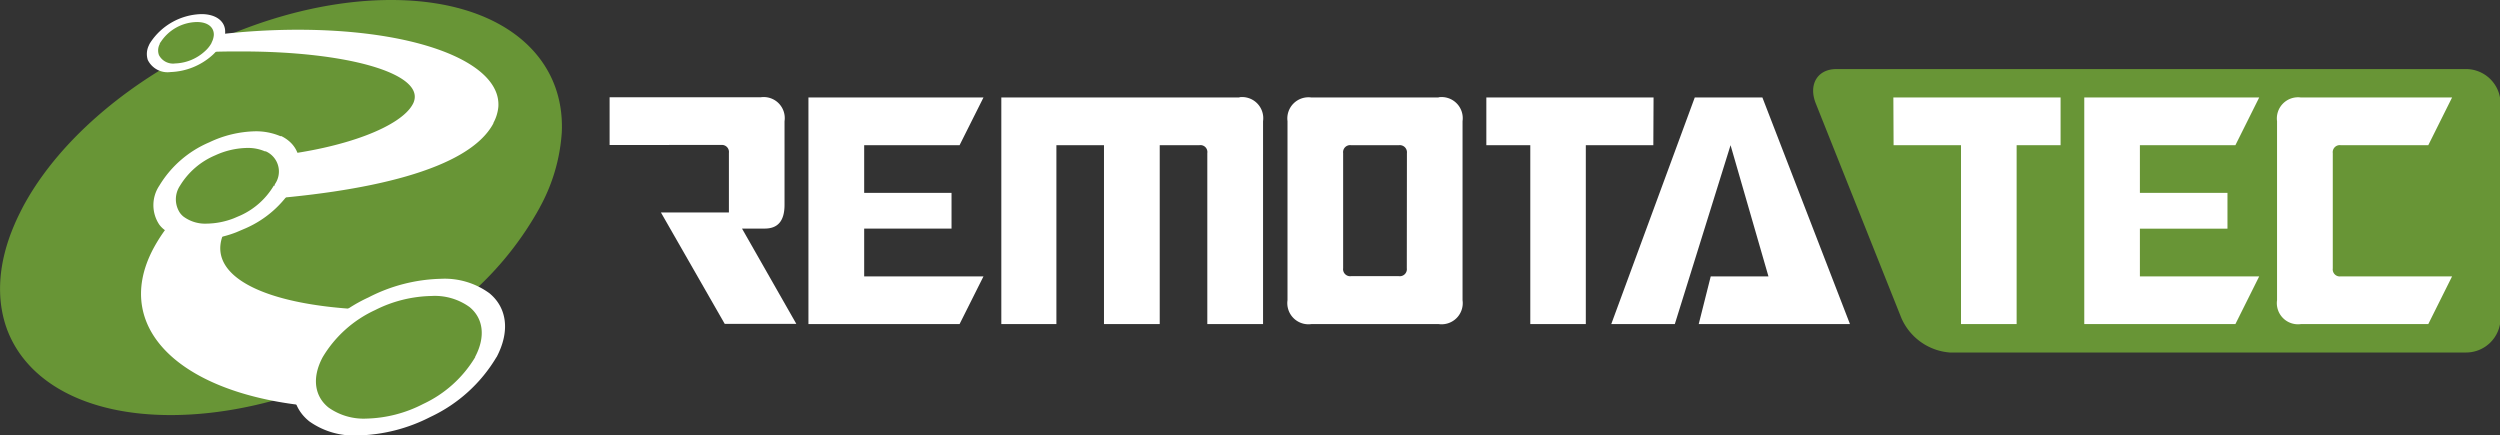 <svg xmlns="http://www.w3.org/2000/svg" viewBox="0 0 226.95 39.53"><rect x="0" y="0" width="226.95" height="39.53" fill="#333333" stroke="none"/><defs><style>.cls-1{fill:#fff;}.cls-2{fill:#689536;}.cls-3{fill:#ececed;}</style></defs><g id="Camada_2" data-name="Camada 2"><g id="Páginas"><path class="cls-1" d="M67.36,20.75h2.06c1.21,0,1.8-.71,1.8-2.16V11a1.91,1.91,0,0,0-2.16-2.17H55.34v4.33H65.46a.64.64,0,0,1,.71.72v5.41H60l5.79,10.11h6.5Z"/><polygon class="cls-1" points="78.45 20.75 86.38 20.75 86.38 17.51 78.45 17.51 78.45 13.18 87.11 13.18 89.28 8.85 73.39 8.85 73.39 29.42 87.11 29.42 89.28 25.09 78.45 25.09 78.45 20.75"/><path class="cls-1" d="M112.55,8.85H90.9V29.42h5l0-16.24h4.32V29.42h5.06V13.18h3.6a.63.63,0,0,1,.72.72V29.42h5.06V11a1.92,1.92,0,0,0-2.17-2.17"/><path class="cls-1" d="M130.6,8.85H119.05A1.92,1.92,0,0,0,116.88,11V27.25a1.92,1.92,0,0,0,2.17,2.17H130.6a1.92,1.92,0,0,0,2.17-2.17V11a1.92,1.92,0,0,0-2.17-2.17m-2.89,15.52a.64.64,0,0,1-.72.72h-4.34a.64.64,0,0,1-.72-.72V13.9a.64.64,0,0,1,.72-.72H127a.65.65,0,0,1,.72.72Z"/><polygon class="cls-1" points="150.11 8.85 150.09 13.18 143.96 13.18 143.96 29.42 138.92 29.42 138.92 13.18 134.93 13.18 134.93 8.85 150.11 8.85"/><polygon class="cls-1" points="154.21 29.42 167.94 29.42 159.99 8.85 153.85 8.85 146.27 29.42 152.04 29.42 157.1 13.18 160.54 25.09 155.3 25.09 154.21 29.42"/><path class="cls-2" d="M227,9.4V28.92A3.13,3.13,0,0,1,223.82,32H177a5.24,5.24,0,0,1-4.39-3.12L164.84,9.4c-.69-1.72.14-3.13,1.87-3.13h57.11A3.14,3.14,0,0,1,227,9.4"/><polygon class="cls-1" points="171.88 8.85 171.9 13.18 178.02 13.18 178.02 29.42 183.07 29.42 183.07 13.18 187.06 13.18 187.06 8.85 171.88 8.85"/><polygon class="cls-1" points="194.26 20.76 202.21 20.76 202.21 17.51 194.26 17.51 194.26 13.18 202.93 13.18 205.09 8.85 189.21 8.85 189.21 29.42 202.93 29.42 205.09 25.09 194.26 25.09 194.26 20.76"/><path class="cls-1" d="M211.77,24.37V13.9a.64.64,0,0,1,.72-.72h7.95l2.16-4.33H208.88A1.92,1.92,0,0,0,206.71,11V27.25a1.92,1.92,0,0,0,2.17,2.17h11.56l2.16-4.33H212.49a.64.64,0,0,1-.72-.72"/><path class="cls-2" d="M49,18.84a29.47,29.47,0,0,1-6.2,7.77C35.6,33.14,25,37.68,15.5,37.68,7.69,37.68,2.4,34.61.64,29.9c-1-2.72-.85-6,.68-9.53.21-.5.46-1,.73-1.53C7.57,8.44,22.55,0,35.5,0,45.45,0,51.31,5,51,12a16.3,16.3,0,0,1-2,6.83"/><path class="cls-1" d="M44.79,11.2c-2.23,4.2-11.42,6.29-22.3,7-.14,0-1,1.42-1.1,1.43-1.1.06-2.21.09-3.32.09l-1.47,0-.58,0,.28-.3a2.22,2.22,0,0,1,0-2.47,6.86,6.86,0,0,1,3.2-2.76,7.21,7.21,0,0,1,2.9-.67,3.85,3.85,0,0,1,1.61.31l.57.36c6.88-.72,11.84-2.75,12.89-4.73a1.31,1.31,0,0,0,.12-.28c.8-2.51-6-4.51-15.66-4.51-1.13,0-2.24,0-3.34.08a4.2,4.2,0,0,1-2.69,1.1A1.44,1.44,0,0,1,14.43,5a1.27,1.27,0,0,1,.06-1c1.58-.33,3.22-.61,4.92-.82a61.69,61.69,0,0,1,7.64-.48c9.47,0,16.36,2.25,17.88,5.43a3.08,3.08,0,0,1,.31,1.57,3.79,3.79,0,0,1-.45,1.46"/><path class="cls-1" d="M43.14,32.42a10.82,10.82,0,0,1-4.72,4.25,50.84,50.84,0,0,1-6.17.38c-.82,0-1.63,0-2.42-.06C17,36.3,9.92,30.11,13.92,22.57A14.78,14.78,0,0,1,16,19.63l.28-.3a23.91,23.91,0,0,1,3.78-3.22l1.44,3.57-.34.14c-3.67,4.48,1.54,8,12.87,8.32h0a11.8,11.8,0,0,1,5.1-1.28,5.39,5.39,0,0,1,3.47,1c1.23,1,1.5,2.66.51,4.53"/><path class="cls-3" d="M42.63,27.89c-2.2.18-4.39.28-6.51.28-.71,0-1.4,0-2.06,0a11.8,11.8,0,0,1,5.1-1.28,5.39,5.39,0,0,1,3.47,1"/><path class="cls-3" d="M14.43,5c1.34-.15,2.73-.26,4.16-.33a4.2,4.2,0,0,1-2.69,1.1A1.44,1.44,0,0,1,14.43,5"/><path class="cls-3" d="M24.09,13.78l-.18,0c-1.42.14-2.9.25-4.41.3a7.25,7.25,0,0,1,2.9-.67,3.85,3.85,0,0,1,1.61.31l.08,0"/><path class="cls-1" d="M20.16,3.89A4.22,4.22,0,0,1,19.29,5a6,6,0,0,1-3.8,1.54,2,2,0,0,1-2.07-1.09,1.76,1.76,0,0,1,.09-1.32,1.51,1.51,0,0,1,.11-.22,5.72,5.72,0,0,1,4.66-2.63c1.39,0,2.21.7,2.16,1.68a2.14,2.14,0,0,1-.28,1"/><path class="cls-2" d="M19.21,3.89a2.8,2.8,0,0,1-.62.77,4.2,4.2,0,0,1-2.69,1.1A1.44,1.44,0,0,1,14.43,5a1.23,1.23,0,0,1,.07-1s0-.1.07-.15A4,4,0,0,1,17.88,2c1,0,1.56.49,1.53,1.19a1.69,1.69,0,0,1-.2.67"/><path class="cls-1" d="M26.68,16.86a9.55,9.55,0,0,1-4.35,3.85l-.89.38a10,10,0,0,1-3.47.68,4.67,4.67,0,0,1-3.07-.93,2.34,2.34,0,0,1-.44-.45,3.18,3.18,0,0,1,0-3.53A9.73,9.73,0,0,1,19,12.92a10.13,10.13,0,0,1,4.14-1,5.66,5.66,0,0,1,2.31.44l.1,0c1.57.78,2.1,2.39,1.17,4.26a1.09,1.09,0,0,1-.08.15"/><path class="cls-2" d="M24.85,16.86a6.77,6.77,0,0,1-3,2.69l-.63.27a7,7,0,0,1-2.43.48,3.3,3.3,0,0,1-2.15-.65,1.81,1.81,0,0,1-.3-.32,2.22,2.22,0,0,1,0-2.47,6.86,6.86,0,0,1,3.2-2.76,7.21,7.21,0,0,1,2.9-.67,3.85,3.85,0,0,1,1.61.31l.08,0a2,2,0,0,1,.81,3,.47.47,0,0,1,0,.1"/><path class="cls-1" d="M45.07,32.42a13.74,13.74,0,0,1-6,5.43,15.13,15.13,0,0,1-6.6,1.68,7,7,0,0,1-4.38-1.27c-1.62-1.28-2-3.42-.7-5.84A13.75,13.75,0,0,1,33.45,27h0A15.06,15.06,0,0,1,40,25.31a6.9,6.9,0,0,1,4.43,1.31c1.57,1.29,1.91,3.41.65,5.8"/><path class="cls-2" d="M43.14,32.42a10.82,10.82,0,0,1-4.72,4.25A11.78,11.78,0,0,1,33.26,38a5.51,5.51,0,0,1-3.43-1c-1.26-1-1.55-2.68-.54-4.57a10.81,10.81,0,0,1,4.76-4.28h0a11.8,11.8,0,0,1,5.1-1.28,5.39,5.39,0,0,1,3.47,1c1.23,1,1.5,2.66.51,4.53"/></g></g></svg>